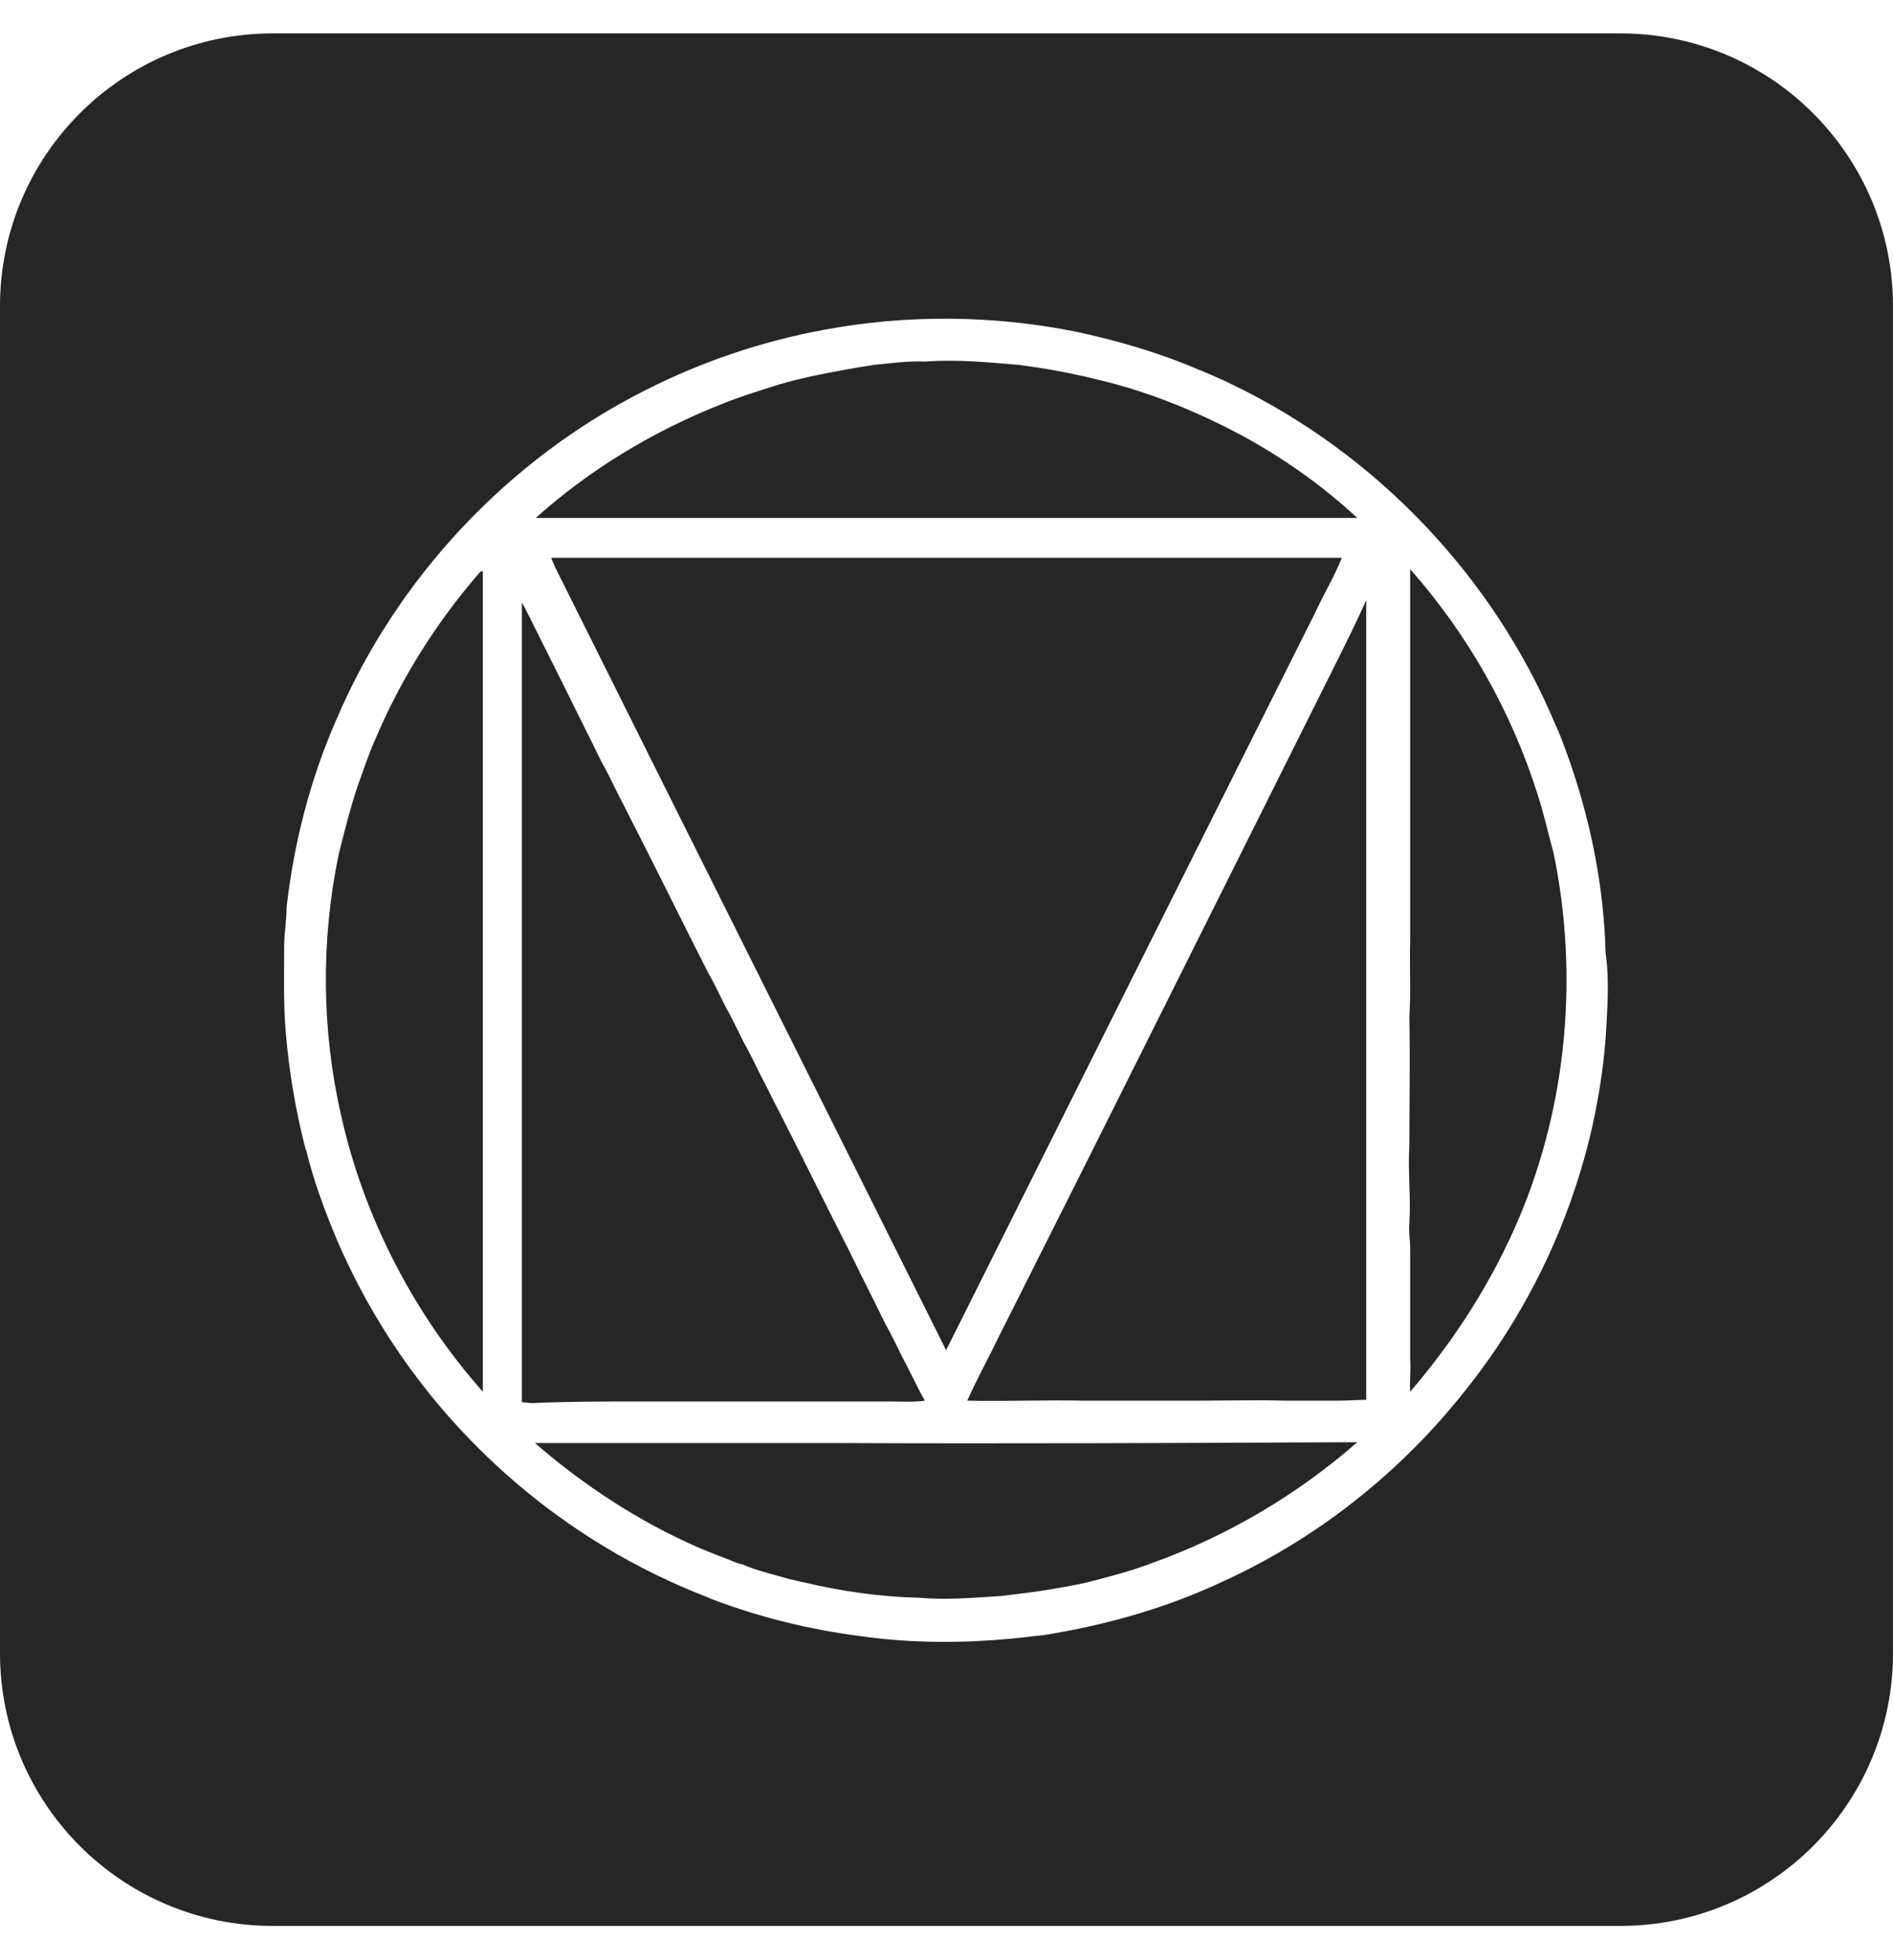 <?xml version="1.0" encoding="UTF-8"?> <svg xmlns="http://www.w3.org/2000/svg" xmlns:xlink="http://www.w3.org/1999/xlink" version="1.1" id="Layer_1" x="0px" y="0px" viewBox="0 0 232.5 240.7" style="enable-background:new 0 0 232.5 240.7;" xml:space="preserve"> <style type="text/css"> .st0{fill:#262626;} </style> <g> <path class="st0" d="M102.3,177.2c-12.2,0-24.4,0-36.6,0c6,5.2,12.7,9.6,20,12.8c1.6,0.7,3.3,1.3,5,2c0.1,0,0.4,0.1,0.5,0.1 c0.2,0.1,0.5,0.2,0.7,0.3c1.6,0.6,3.3,1,5,1.5c0.6,0.1,1.2,0.3,1.8,0.4c4.6,1.1,9.4,1.8,14.2,1.9c3.3,0.3,6.6,0,9.9-0.2 c3.6-0.4,7.2-0.9,10.8-1.7c2.7-0.7,5.4-1.4,8-2.4c9.2-3.3,17.8-8.4,25.1-14.8C145.2,177.2,123.8,177.3,102.3,177.2z"></path> <path class="st0" d="M59,70.2c-5.4,6.2-9.8,13.2-13,20.8c-0.8,1.8-1.4,3.7-2.1,5.6c-0.9,2.7-1.6,5.5-2.3,8.3 c-2.2,10.6-2.1,21.6,0.3,32.1c2.8,12.5,8.9,24.3,17.4,33.9c0-33.6,0-67.2,0-100.8C59.3,70.1,59.1,70.2,59,70.2z"></path> <path class="st0" d="M77.8,172.1c0.7,0,1.4,0,2.2,0c0.6,0,1.3,0,1.9,0c3.5,0,7.1,0,10.6,0c1,0,2.1,0,3.1,0c1,0,2.1,0,3.1,0 c2.5,0,5,0,7.5,0c1,0,2.1,0,3.1,0c1.4,0,2.9,0.1,4.3-0.1c-0.1-0.2-0.3-0.5-0.4-0.7c-0.8-1.5-1.5-3-2.3-4.5 c-0.7-1.4-1.4-2.9-2.2-4.3c-1.4-2.9-2.9-5.8-4.3-8.7c-2.9-5.7-5.7-11.4-8.6-17.1c-0.8-1.5-1.5-3-2.3-4.5c-0.7-1.4-1.4-2.9-2.2-4.3 c-0.7-1.4-1.4-2.9-2.2-4.3c-0.7-1.4-1.4-2.9-2.2-4.3c-2.9-5.7-5.7-11.4-8.6-17.1c-0.8-1.5-1.5-3-2.3-4.5c-0.7-1.4-1.4-2.9-2.2-4.3 c-1.4-2.9-2.9-5.8-4.3-8.7c-1.5-3-3-6-4.5-9c-0.3-0.6-0.6-1.2-0.9-1.7c0,32.7,0,65.5,0,98.2c0.4,0,0.9,0.1,1.3,0.1 C69.8,172.1,73.8,172.1,77.8,172.1z"></path> <path class="st0" d="M148.8,51.6c-3.8-1.8-7.7-3.3-11.7-4.4c-3.3-0.9-6.6-1.6-9.9-2.1c-0.7-0.1-1.4-0.2-2.1-0.3 c-3.8-0.3-7.6-0.7-11.4-0.4c-2.1-0.1-4.2,0.2-6.3,0.4c-0.6,0.1-1.3,0.2-1.9,0.3c-3.4,0.6-6.8,1.2-10.1,2.2 c-2.2,0.7-4.5,1.4-6.7,2.3c-8.4,3.3-16.2,8-22.9,14c33.6,0,67.2,0,100.9,0C161.3,58.6,155.2,54.6,148.8,51.6z"></path> <path class="st0" d="M116.2,165.8c15.1-30.2,30.2-60.4,45.4-90.7c1-2.2,2.3-4.3,3.2-6.6c-32.4,0-64.7,0-97.1,0 c0.6,1.6,1.5,3.1,2.2,4.6C85.3,104,100.8,134.9,116.2,165.8z"></path> <path class="st0" d="M0,37.6v165.4c0,18.5,15,33.5,33.5,33.5H199c18.5,0,33.5-15,33.5-33.5V37.6c0-18.5-15-33.5-33.5-33.5H33.5 C15,4.1,0,19.1,0,37.6z M197.2,127.6c-1.3,16.1-7.7,31.6-18,44.1c-7.8,9.6-17.8,17.4-29,22.5c-7,3.3-14.5,5.4-22.1,6.6 c-1.2,0.1-2.4,0.3-3.7,0.4c-6.2,0.6-12.6,0.6-18.8-0.3c-6.2-0.8-12.3-2.3-18.1-4.5c-0.2-0.1-0.5-0.2-0.7-0.3 c-17.1-6.6-31.7-19.1-40.9-34.9c-1.7-2.9-3.2-5.9-4.5-8.9c-1.5-3.6-2.9-7.3-3.8-11.1c0,0-0.1-0.1-0.1-0.2c-1.2-4.7-2-9.4-2.4-14.2 c-0.3-3.5-0.2-7-0.2-10.5c0-1.7,0.3-3.3,0.3-4.9c0.9-7.9,2.9-15.7,6.1-23c7.4-17.4,21.1-32,38-40.5c6.9-3.5,14.3-6,21.9-7.4 c10.2-1.9,20.7-1.8,30.8,0.2c4.7,1,9.3,2.3,13.8,4.1c1.9,0.8,3.7,1.5,5.5,2.4c17.7,8.5,32.1,23.6,39.7,41.7c0.8,1.7,1.4,3.5,2,5.2 c2.5,7.4,4,15.1,4.2,22.9C197.7,120.5,197.4,124,197.2,127.6z"></path> <path class="st0" d="M188.8,97.4c-3.2-10.1-8.6-19.6-15.6-27.5c0,10.1,0,20.1,0,30.2c0,5.1,0,10.3,0,15.4c-0.1,3.1,0.1,6.2-0.1,9.4 c0.1,5.2,0,10.5,0,15.7c-0.2,3.2,0.2,6.4,0,9.6c-0.1,1.1,0.1,2.1,0.1,3.2c0,1,0,1.9,0,2.9c0,3.5,0,7.1,0,10.6c0.1,1.3-0.1,2.7,0,4 c5.5-6.4,10.1-13.6,13.4-21.4c5.9-14,7.3-29.9,4.2-44.8C190.1,102.2,189.6,99.8,188.8,97.4z"></path> <path class="st0" d="M164,81.6c-13.7,27.4-27.4,54.9-41.2,82.3c-1.3,2.7-2.8,5.4-4,8.1c4.8,0.1,9.5-0.1,14.3,0c2.4,0,4.8,0,7.2,0 c0.5,0,1,0,1.4,0c1.8,0,3.7,0,5.5,0c3.5,0,7.1-0.1,10.6,0c0.8,0,1.6,0,2.4,0c1.4,0,2.9,0,4.3,0c1.1,0,2.2-0.1,3.3-0.1 c0-32.7,0-65.5,0-98.2C166.6,76.4,165.3,79,164,81.6z"></path> </g> </svg> 